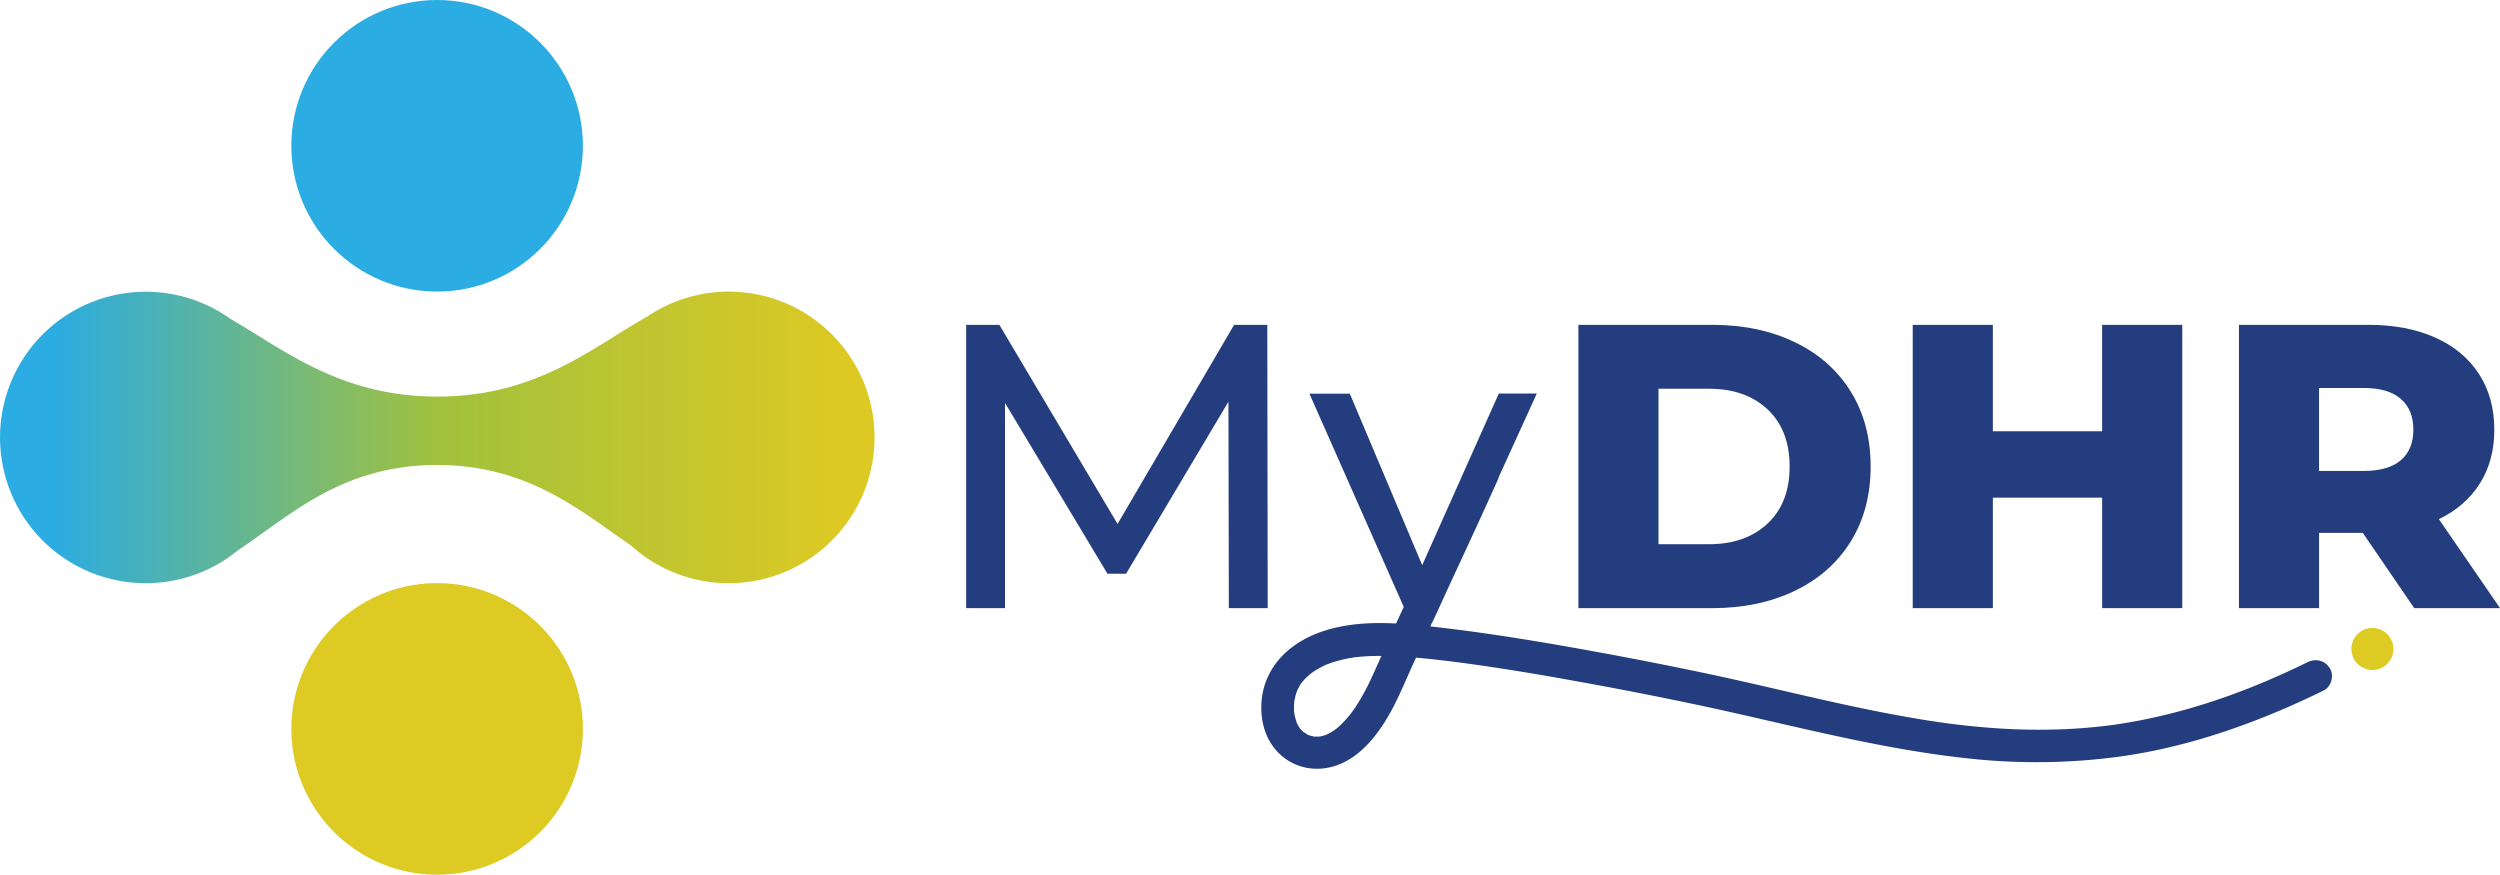 <svg id="Layer_1" data-name="Layer 1" xmlns="http://www.w3.org/2000/svg" xmlns:xlink="http://www.w3.org/1999/xlink" viewBox="0 0 1795.27 628.12"><defs><style>.cls-1{fill:url(#linear-gradient);}.cls-2{fill:#ddca23;}.cls-3{fill:url(#linear-gradient-2);}.cls-4{fill:#243d7e;}</style><linearGradient id="linear-gradient" x1="14.7" y1="1669.73" x2="642.71" y2="1669.73" gradientTransform="matrix(1, 0, 0, -1, 0, 2000.72)" gradientUnits="userSpaceOnUse"><stop offset="0.06" stop-color="#2bace2"/><stop offset="0.5" stop-color="#a1c13d"/><stop offset="0.96" stop-color="#dcc924"/></linearGradient><linearGradient id="linear-gradient-2" x1="328.6" y1="1892.52" x2="328.6" y2="1486.55" gradientTransform="matrix(1, 0, 0, -1, -14.7, 1983.85)" gradientUnits="userSpaceOnUse"><stop offset="0" stop-color="#2bace2"/><stop offset="1" stop-color="#2bace2"/></linearGradient></defs><path class="cls-1" d="M328.6,350.79c65.19,0,102.8,32.92,139.11,57.75a104.69,104.69,0,1,0,11.6-164.23C439.61,266.6,400,301.67,328.6,301.67,259,301.57,219,268.2,180.24,245.91a104.65,104.65,0,1,0,5.28,166.22C223.39,386.84,260.32,350.79,328.6,350.79Z" transform="translate(-14.7 -16.88)"/><path class="cls-2" d="M433.29,540.31A104.69,104.69,0,1,0,328.6,645h0A104.69,104.69,0,0,0,433.29,540.31Z" transform="translate(-14.7 -16.88)"/><circle class="cls-3" cx="313.9" cy="104.69" r="104.69"/><path class="cls-4" d="M1148.16,250.15h96.21q33.42,0,59.29,12.5t40.11,35.46q14.24,23,14.25,53.77t-14.25,53.77q-14.25,23-40.11,35.46t-59.29,12.49h-96.21ZM1242,407.68q26.16,0,42-14.82t15.84-41q0-26.16-15.84-41t-42-14.82h-36.33V407.68Z" transform="translate(-14.7 -16.88)"/><path class="cls-4" d="M1581.81,250.15V453.6h-57.55V374.26h-78.47V453.6h-57.55V250.15h57.55v76.44h78.47V250.15Z" transform="translate(-14.7 -16.88)"/><path class="cls-4" d="M1711.44,399.54h-31.39V453.6H1622.5V250.15h93q27.62,0,48,9.16t31.39,26.15q11,17,11,40,0,22.1-10.31,38.51t-29.5,25.72L1810,453.6h-61.62Zm27.32-96.2q-9-7.84-26.73-7.85h-32v59.58h32q17.71,0,26.73-7.7t9-21.94Q1747.77,311.2,1738.76,303.34Z" transform="translate(-14.7 -16.88)"/><path class="cls-4" d="M897.14,453.6l-.29-148.23L823.32,428.9H810L736.41,306.24V453.6h-27.9V250.15h23.83l84.88,143,83.7-143h23.84l.29,203.45Z" transform="translate(-14.7 -16.88)"/><path class="cls-4" d="M1687.7,496.63c-3.63-5.63-10.09-7.07-16-4.19-37.89,18.59-77.75,33.5-119.89,41.68q-7,1.36-14.11,2.48-3.35.52-6.72,1l-.15,0-1.21.15c-1.29.17-2.59.33-3.89.48q-13.76,1.61-27.61,2.25a444.44,444.44,0,0,1-54.74-1q-13.83-1.06-27.58-2.83l-2.66-.35-2-.27q-3.65-.51-7.27-1.06-7.06-1-14.1-2.25c-19.54-3.3-39-7.3-58.31-11.58-29.89-6.6-59.61-13.92-89.56-20.25q-46.34-9.78-93-18.13c-32.12-5.74-64.36-11-96.76-14.85q-5.13-.62-10.35-1.21c.43-.91.85-1.82,1.27-2.74l.09.05c-1.08,2.53,4.84-10.33,13.76-29.85q9.35-20.12,18.63-40.24,7.42-16.17,14.7-32.39a15.63,15.63,0,0,0,.8-2.2c14.78-32.45,27.24-59.83,27.24-59.83H1091l-55,123.23L984,299.56H955l67.75,153.16q-2.76,5.94-5.5,11.9c-17.22-.89-34.5-.09-50.79,5-18.76,5.84-35.54,17.77-42.66,36.59-5.55,14.64-4.43,33.71,5,46.59,11.9,16.26,32.62,20.36,50.54,11.73,16.61-8,28.4-25.27,36.55-41.21,5-9.84,9.25-20.13,13.84-30.18.61-1.32,1.22-2.64,1.82-4,6.21.54,12.4,1.21,18.58,1.92q4.65.54,9.3,1.13l5.22.68,1.39.18,2.63.36q11.13,1.53,22.24,3.25,24,3.68,47.88,8,45.72,8.08,91.15,17.62c65.9,13.78,131,32.11,198.08,39.23a446.89,446.89,0,0,0,108.66-1.29c40.09-5.56,78.74-17.57,115.91-33.39,10.45-4.44,20.75-9.2,30.94-14.2C1689,509.91,1691,501.66,1687.7,496.63Zm-697,23.85c-1.13,1.86-2.31,3.7-3.54,5.5-.41.6-.83,1.19-1.25,1.78-.19.27-1.93,2.51-1.85,2.45a77,77,0,0,1-8.12,8.62c-.51.45-1,.88-1.56,1.31-.27.19-1.33,1-1.52,1.13A46.61,46.61,0,0,1,968.2,544s-1.35.62-1.71.74c-.86.29-1.73.54-2.62.75-.58.14-1.18.24-1.77.37,2.93-.64.19-.06-.5,0-.93,0-1.84,0-2.76,0h-.37l-.27-.07c-1-.25-1.91-.43-2.86-.72-.45-.13-.89-.29-1.34-.45-.83-.49-3.39-2.28-3-1.83-.9-.83-1.76-1.68-2.63-2.58a.08.08,0,0,0,0,0l-.06-.1c-.41-.68-.86-1.33-1.26-2-.27-.47-.52-.94-.76-1.41-.14-.28-.27-.56-.4-.84l0-.08c-.5-1.58-1-3.13-1.38-4.75-.19-.81-.31-1.64-.47-2.46.61,3.19.08.46,0-.24a43.58,43.58,0,0,1-.09-5.11c0-.83.12-1.66.18-2.48.07-.42.14-.83.22-1.24a41,41,0,0,1,1-4.17c.25-.82.55-1.62.82-2.44,0-.08,0-.15.07-.22l.07-.14c.79-1.52,1.54-3,2.47-4.47.25-.38.52-.74.79-1.12,0,.07,1.6-1.85,1.93-2.19a53.41,53.41,0,0,1,4.2-3.9c.27-.18,1.56-1.18,1.68-1.26.88-.61,1.79-1.19,2.71-1.75q2.3-1.39,4.73-2.59c.76-.38,1.54-.74,2.33-1.09-.15.1,2.59-1,2.91-1.09a90.34,90.34,0,0,1,12.85-3.39c1.1-.21,2.2-.38,3.31-.58l.7-.13.64-.07q3.9-.45,7.83-.71c3.76-.23,7.53-.29,11.29-.27-3.18,7.15-6.33,14.32-9.76,21.33C995,513,993,516.8,990.71,520.48Z" transform="translate(-14.7 -16.88)"/><path class="cls-2" d="M1733.42,482.89A15.09,15.09,0,1,0,1718.34,498h0A15.08,15.08,0,0,0,1733.42,482.89Z" transform="translate(-14.7 -16.88)"/></svg>